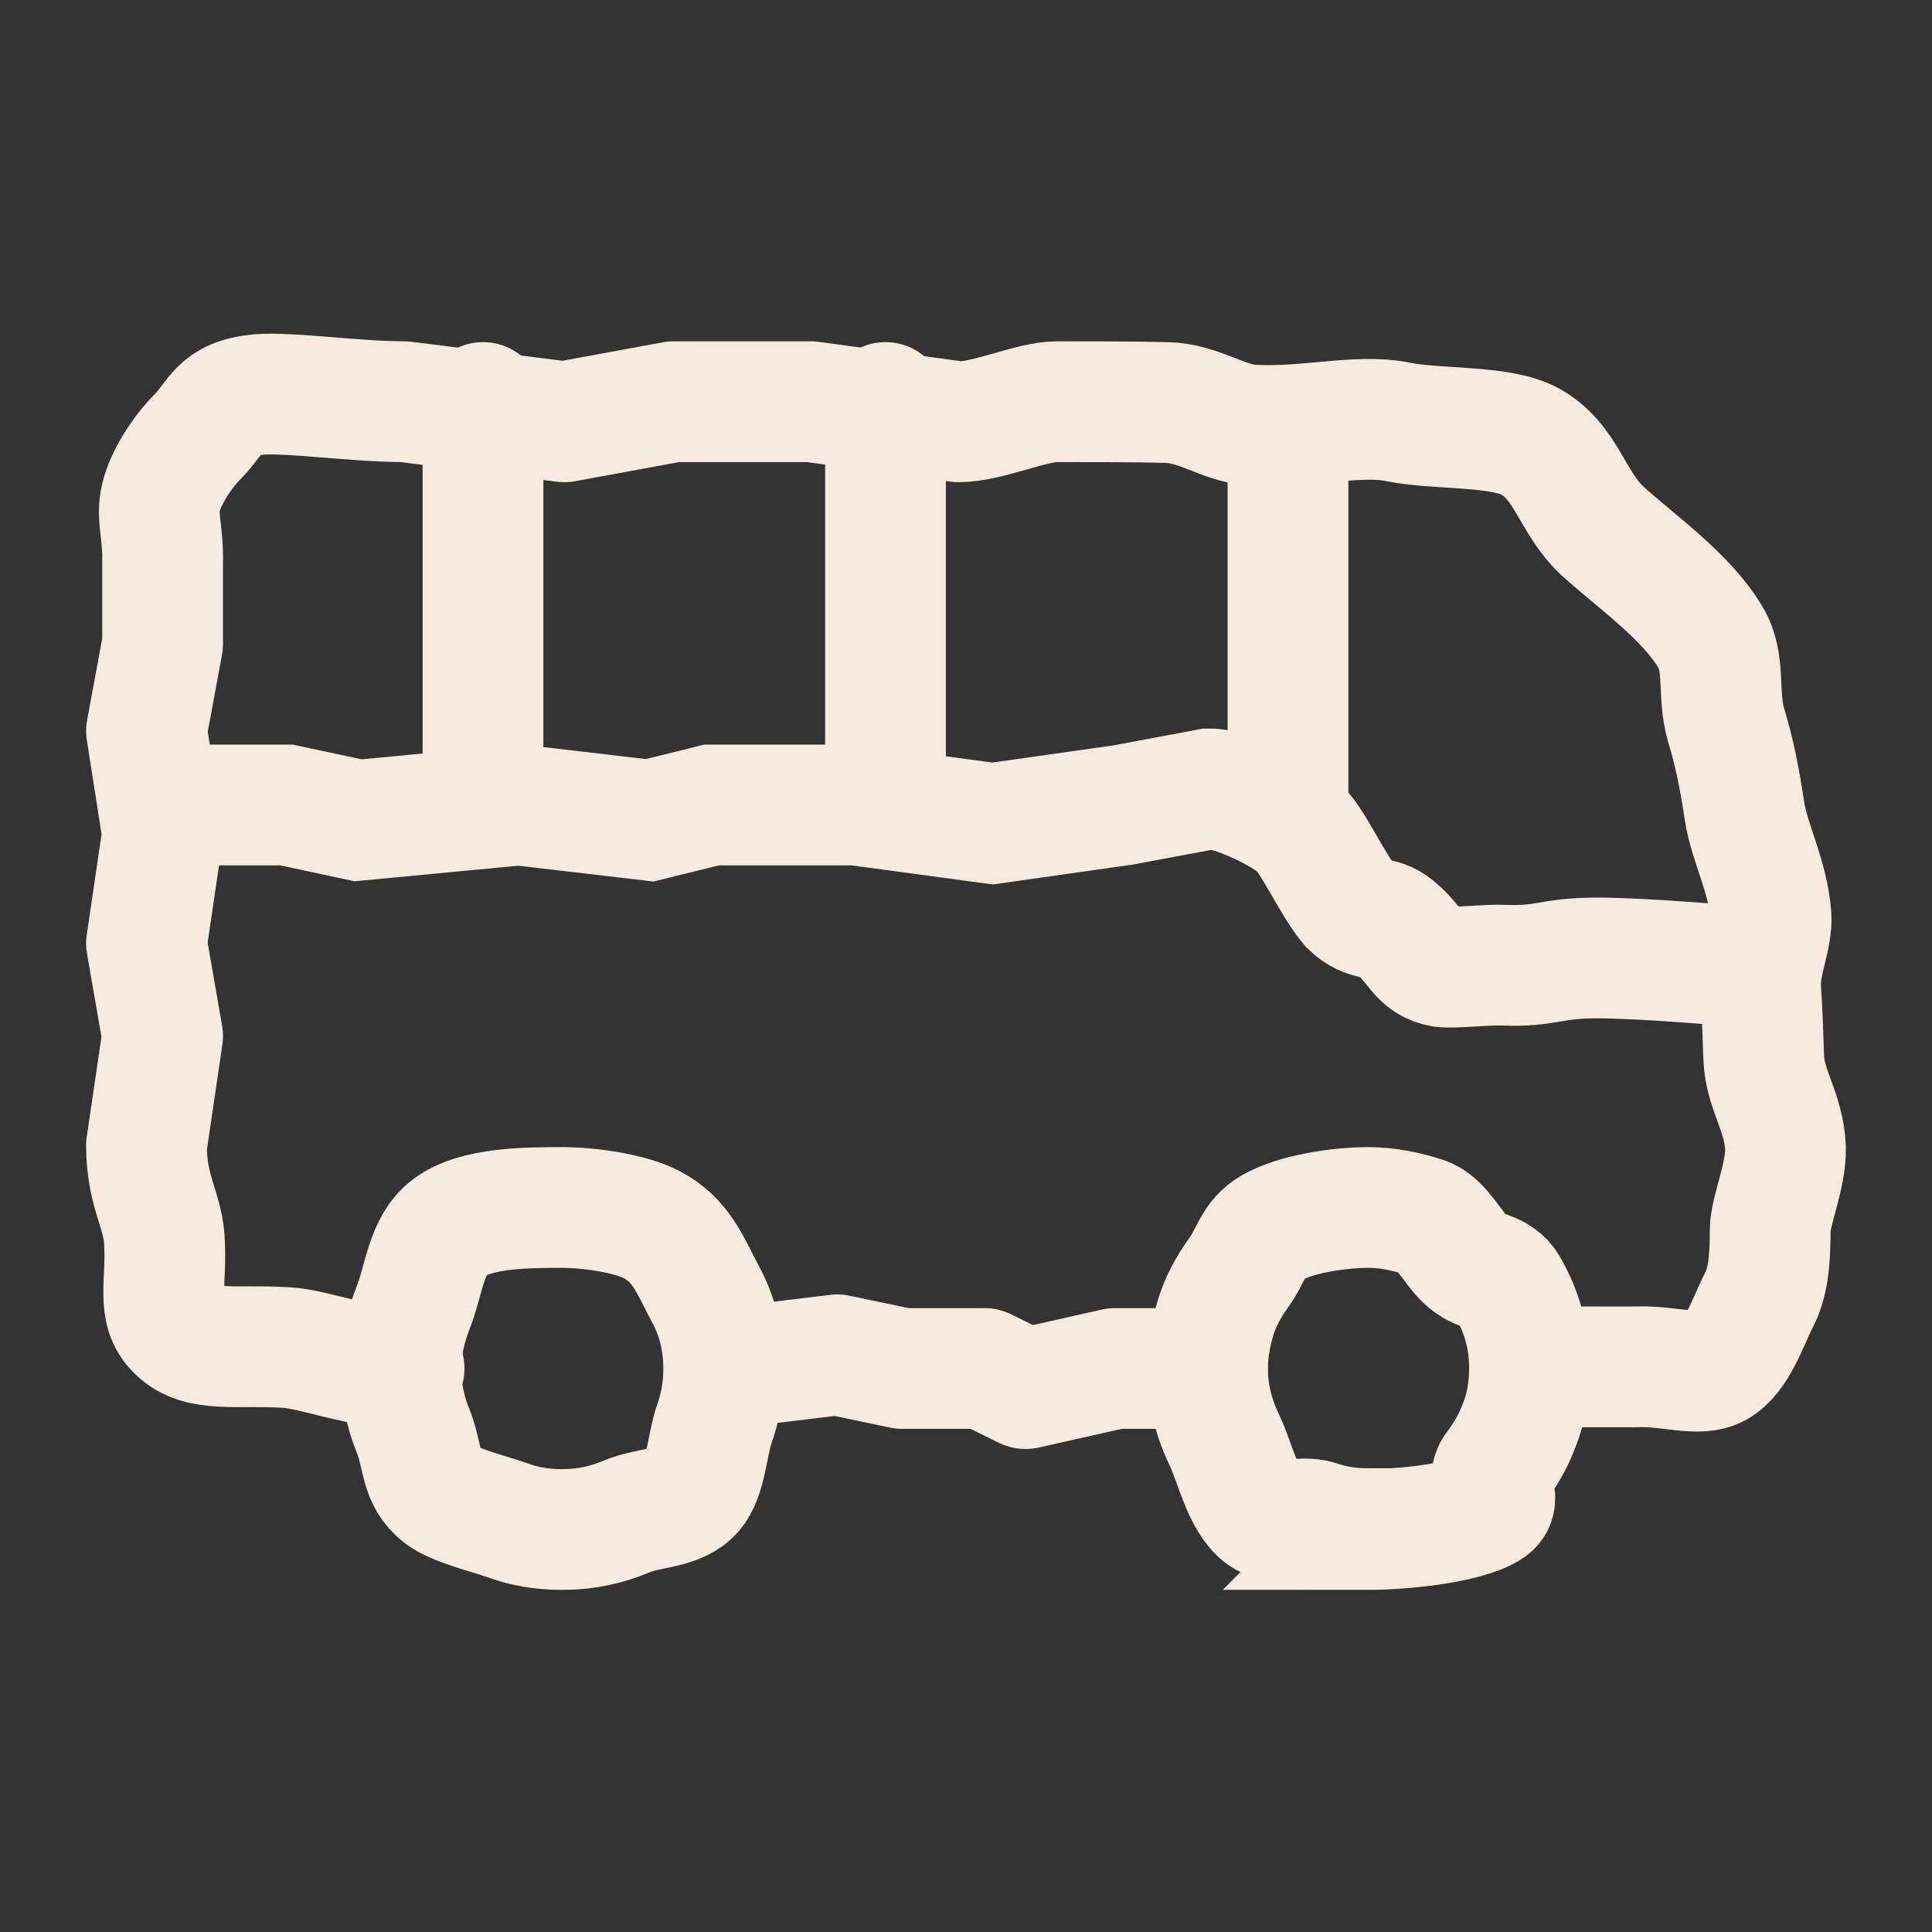 <?xml version="1.0" encoding="UTF-8"?>
<svg id="Layer_1" xmlns="http://www.w3.org/2000/svg" version="1.1" viewBox="0 0 24 24">
  <rect x="0" y="0" width="24" height="24" fill="#333333" stroke="none"/>
  <!-- Generator: Adobe Illustrator 29.4.0, SVG Export Plug-In . SVG Version: 2.1.0 Build 152)  -->
  <defs>
    <style>
      .st0 {
        stroke-linejoin: round;
      }

      .st0, .st1, .st2 {
        fill: none;
        stroke: #f7eade;
        stroke-width: 1.5px;
      }

      .st0, .st2 {
        stroke-linecap: round;
      }
    </style>
  </defs>
  <path class="st0" d="M6,10v-5M11,10v-5M16,10v-4.5"/>
  <path class="st0" d="M5.02,17c-.52,0-1.11-.24-1.46-.26-.61-.04-1.08.07-1.36-.21-.27-.26-.12-.59-.16-1.15-.03-.37-.22-.59-.22-1.15l.2-1.36-.2-1.15.2-1.36-.2-1.28.2-1.08c0-.38,0-.72,0-1.01.01-.38-.08-.56-.02-.81.06-.26.28-.58.45-.75.25-.25.25-.48.77-.53.38-.03,1.2.09,1.8.09l1.99.25,1.36-.25h1.7l1.84.25c.36,0,.9-.25,1.22-.25.49,0,.95,0,1.36.01s.71.26,1.06.28c.67.04,1.32-.14,1.81-.04s1.26.04,1.64.24c.46.25.52.75.9,1.11.43.39,1.05.82,1.35,1.33.19.32.08.69.19,1.08.1.32.17.67.23,1.07s.29.81.33,1.3c.02.27-.14.58-.13.89.02.28.03.58.04.89.02.4.25.66.27,1.11.01.34-.19.79-.19,1.02,0,.4-.03.67-.15.89-.13.26-.26.67-.51.81-.23.13-.59-.02-1.02,0-.23,0-.49,0-.81,0h-.5M9,17l1.4-.17.81.17h1.02l.51.25,1.11-.25h1.15"/>
  <path class="st1" d="M7,19c.28,0,.54-.06.78-.16.28-.12.64-.09.83-.31.16-.18.18-.6.26-.83.08-.22.12-.45.12-.7,0-.34-.08-.66-.23-.93-.19-.36-.3-.67-.67-.86-.27-.14-.78-.21-1.1-.21-.44,0-1.08,0-1.41.25-.29.22-.31.65-.45,1-.09.23-.15.49-.15.75s.05.53.15.77c.13.32.08.59.35.8.16.13.61.24.81.31.21.08.44.12.68.12Z"/>
  <path class="st1" d="M17,19c.39,0,1.18-.07,1.49-.26.2-.12-.06-.32.09-.51.12-.16.22-.33.29-.52.09-.22.13-.47.13-.72,0-.37-.1-.71-.27-1-.12-.21-.32-.17-.5-.32s-.32-.48-.54-.55-.45-.12-.69-.12c-.37,0-.9.08-1.2.25-.24.14-.25.34-.42.57-.12.17-.22.35-.28.55s-.1.41-.1.63c0,.32.08.62.21.89s.23.75.47.93c.18.14.47,0,.69.07.2.07.41.1.64.1Z"/>
  <path class="st2" d="M2,10h1.56l.89.19,2-.19,1.62.19.77-.19h1.79l1.7.23,1.62-.23,1.07-.2c.31,0,.88.29,1.08.45s.43.71.67,1c.23.22.37.11.56.27.27.22.29.44.59.49.13.02.54-.03.77-.02.52.02.57-.09,1.15-.09s1.7.1,1.7.1"/>
</svg>
